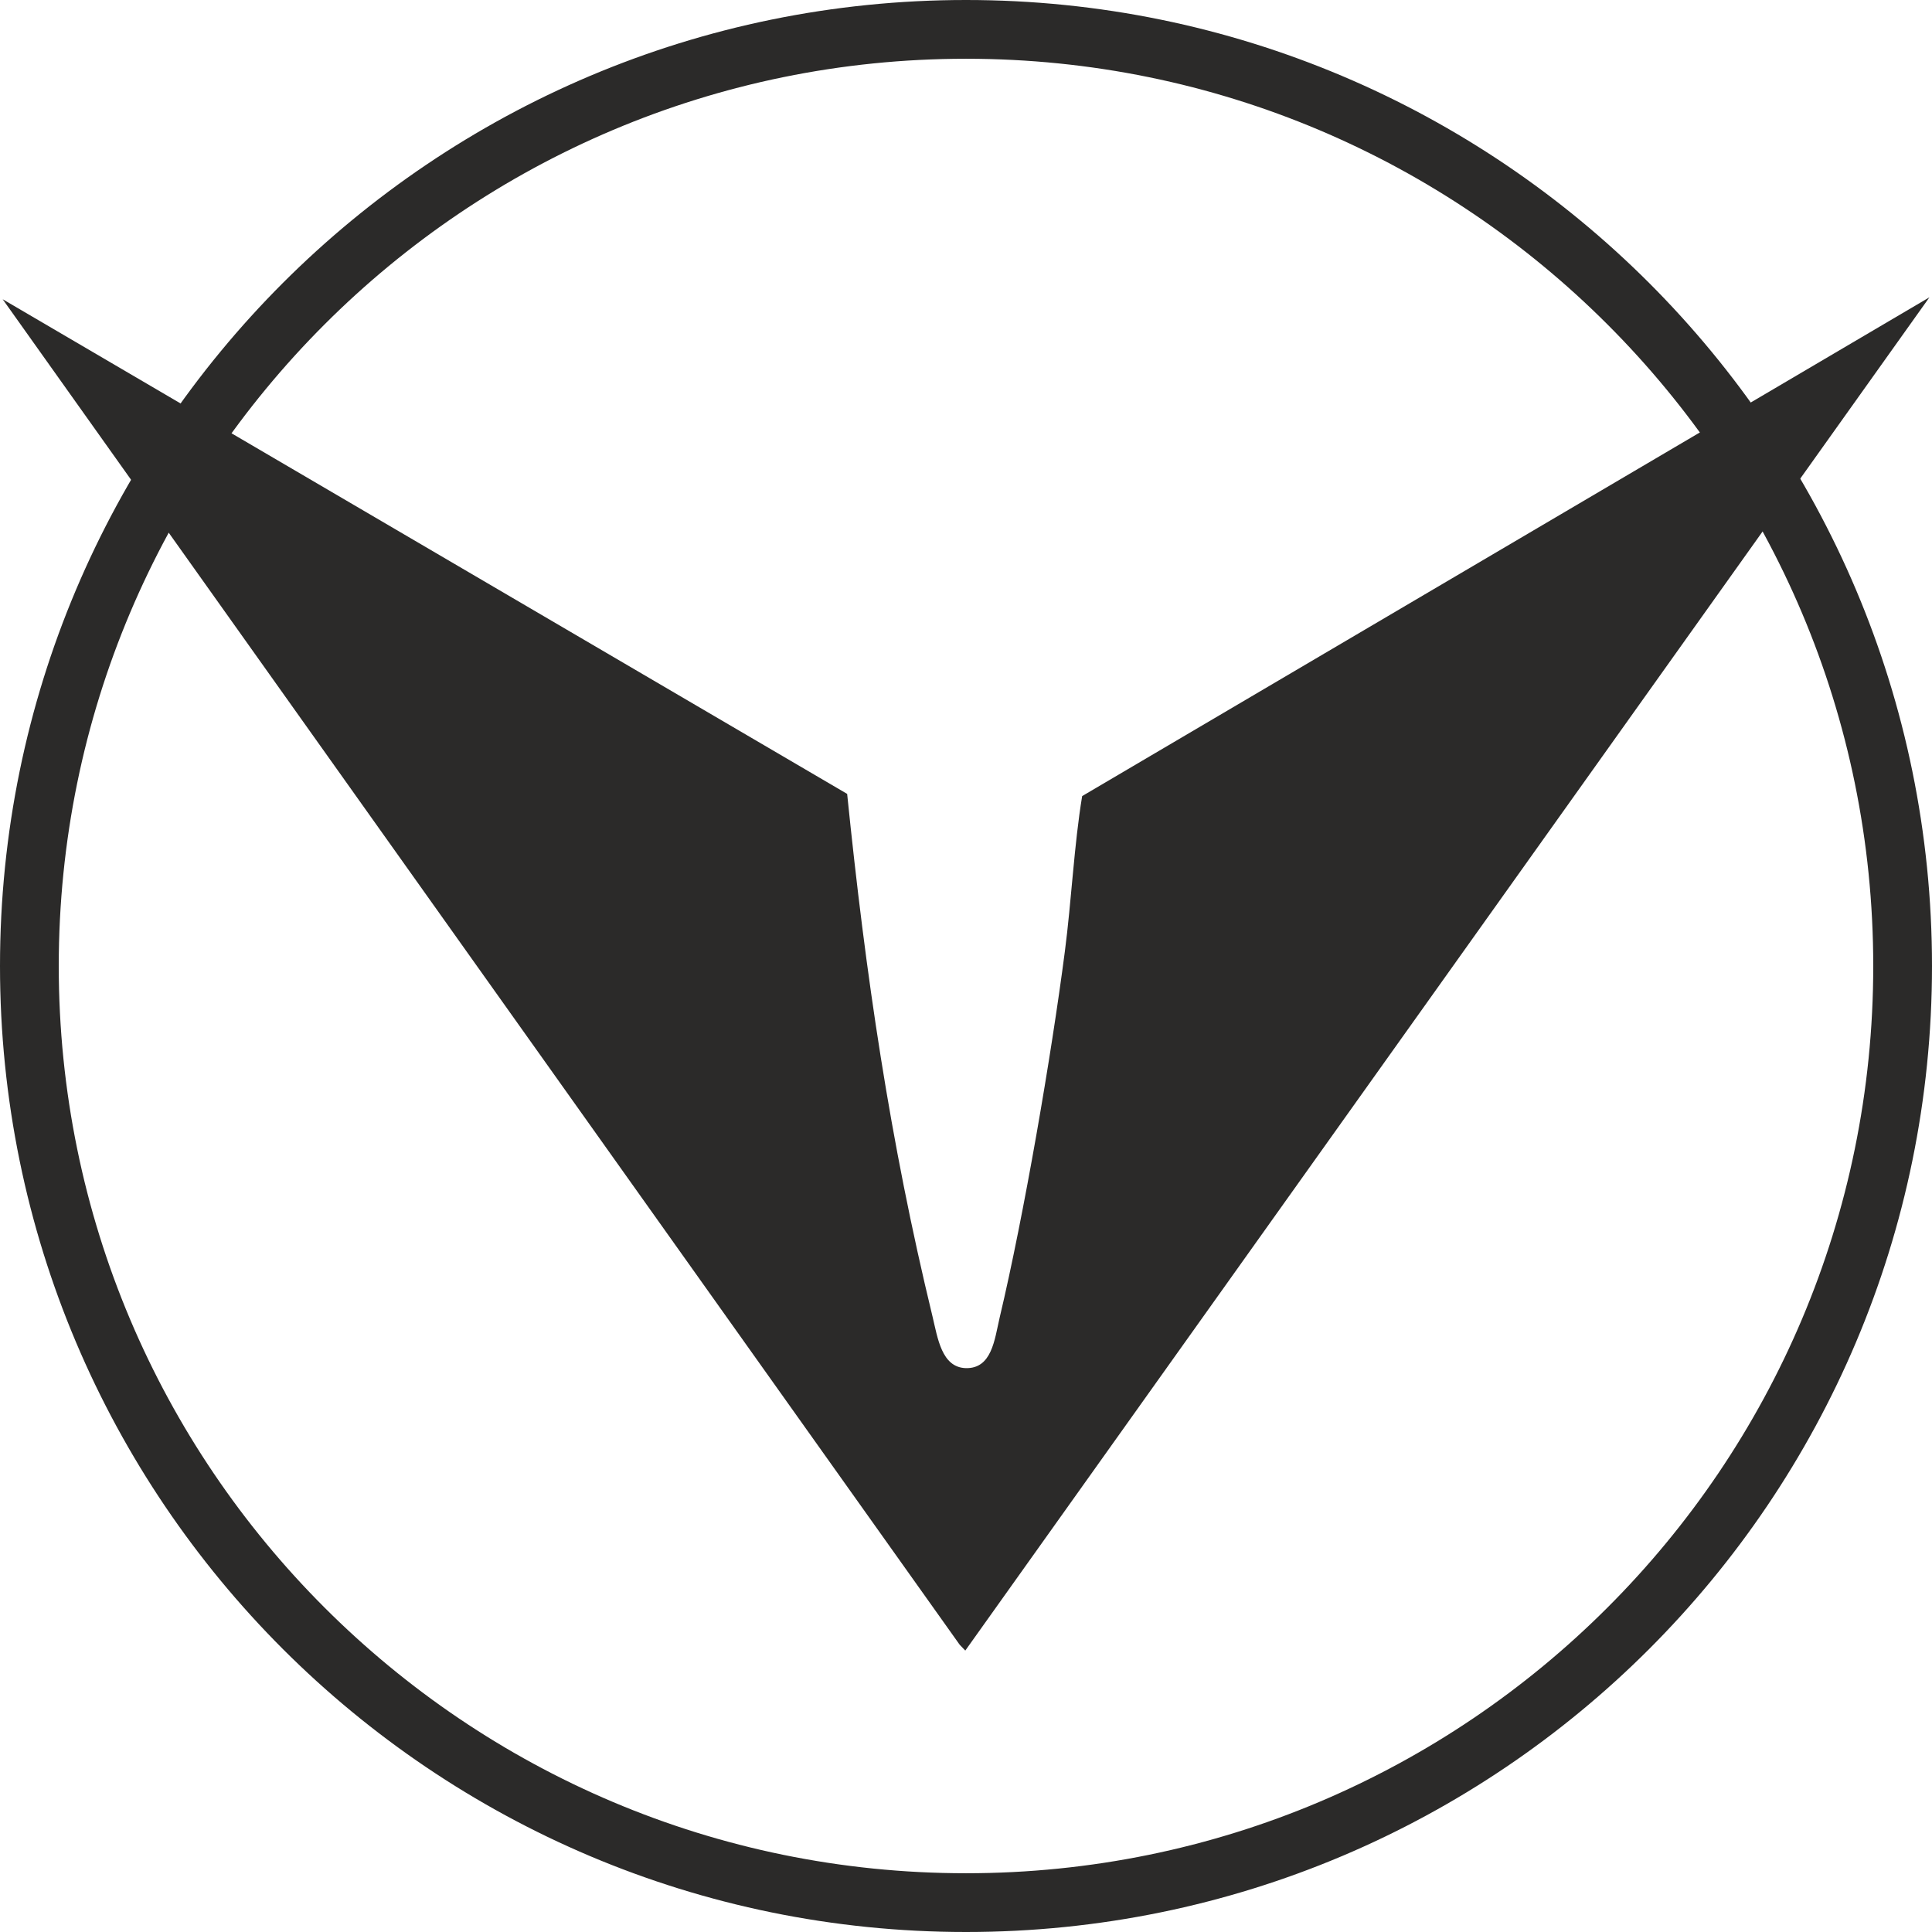 <?xml version="1.0" encoding="UTF-8"?> <svg xmlns="http://www.w3.org/2000/svg" xmlns:xlink="http://www.w3.org/1999/xlink" xmlns:xodm="http://www.corel.com/coreldraw/odm/2003" xml:space="preserve" width="2.15mm" height="2.15mm" version="1.1" style="shape-rendering:geometricPrecision; text-rendering:geometricPrecision; image-rendering:optimizeQuality; fill-rule:evenodd; clip-rule:evenodd" viewBox="0 0 158.5 158.5"> <defs> <style type="text/css"> .fil1 {fill:#2B2A29} .fil0 {fill:#2B2A29;fill-rule:nonzero} </style> </defs> <g id="Слой_x0020_1">  <g id="_2631715245104"> <path class="fil0" d="M79.25 0c21.88,0 41.7,8.87 56.04,23.21 14.34,14.34 23.21,34.16 23.21,56.04 0,21.88 -8.87,41.7 -23.21,56.04 -14.34,14.34 -34.16,23.21 -56.04,23.21 -21.88,0 -41.69,-8.87 -56.04,-23.21 -14.34,-14.34 -23.21,-34.16 -23.21,-56.04 0,-21.88 8.87,-41.7 23.21,-56.04 14.35,-14.34 34.16,-23.21 56.04,-23.21zm52.63 26.62c-13.46,-13.47 -32.07,-21.8 -52.63,-21.8 -20.55,0 -39.16,8.33 -52.63,21.8 -13.47,13.47 -21.8,32.08 -21.8,52.63 0,20.56 8.33,39.17 21.8,52.63 13.47,13.47 32.08,21.8 52.63,21.8 20.56,0 39.17,-8.33 52.63,-21.8 13.47,-13.46 21.8,-32.07 21.8,-52.63 0,-20.55 -8.33,-39.16 -21.8,-52.63z"></path> <path class="fil1" d="M79.2 135.4l79.09 -111.01 -69.51 40.92c-0.66,3.97 -0.88,8.61 -1.42,12.75 -1.11,8.55 -3.35,21.62 -5.35,30.04 -0.42,1.81 -0.64,4.2 -2.79,4.14 -1.97,-0.07 -2.29,-2.46 -2.72,-4.25 -3.49,-14.38 -5.49,-28.02 -7,-42.86l-69.28 -40.58 78.51 110.38 0.46 0.48z"></path> </g> </g> </svg> 